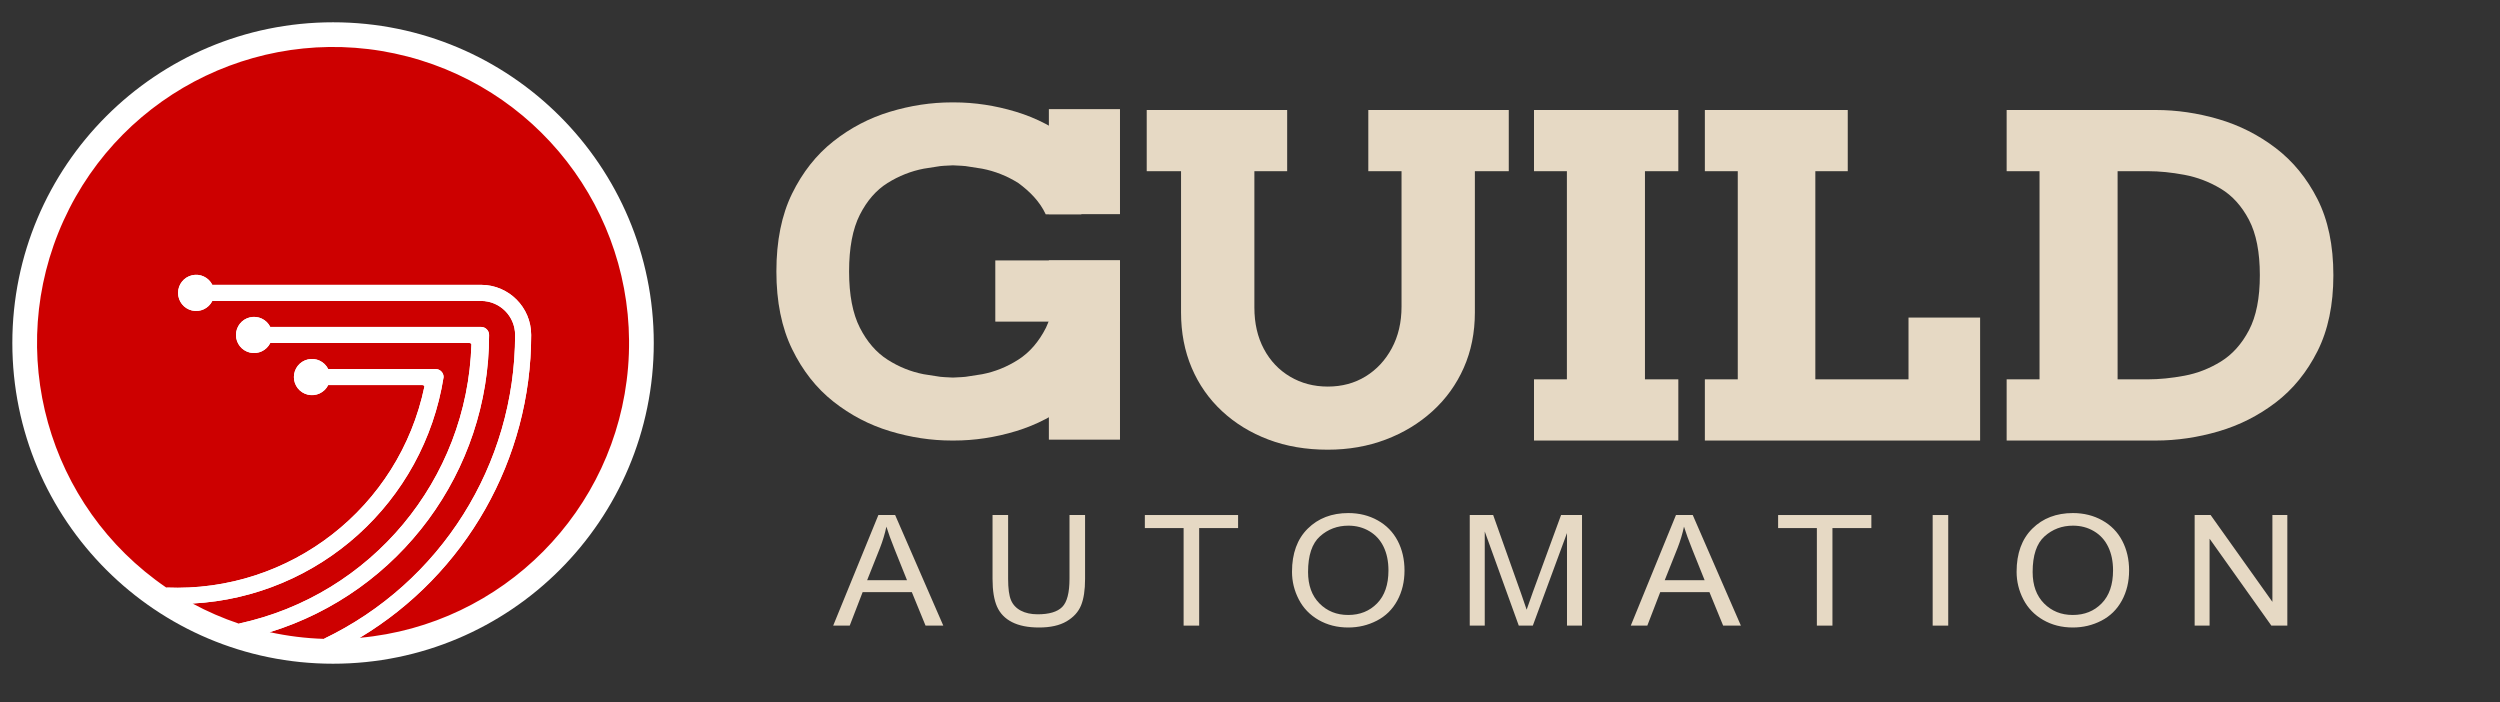 <?xml version="1.0" encoding="UTF-8"?>
<svg version="1.1" xmlns="http://www.w3.org/2000/svg" xmlns:xlink="http://www.w3.org/1999/xlink" viewBox="38, 50, 178, 50">
  <rect x="38" y="50" width="178" height="50" fill="#333333" stroke="none"/>
  <g id="Logo" transform="scale(0.82 0.82) translate(15 15)">
    <path id="border" d="M87.358,75.759 C87.358,90.724 75.226,102.856 60.261,102.856 C45.295,102.856 33.163,90.724 33.163,75.759 C33.163,60.793 45.295,48.661 60.261,48.661 C75.226,48.661 87.358,60.793 87.358,75.759 z" fill="#FFFFFF" stroke-width="1.5" stroke="#FFFFFF" />
    <path id="red_area" d="M49.778,72.105 C49.454,72.758 48.723,73.102 48.013,72.936 C47.304,72.769 46.802,72.136 46.802,71.407 C46.802,70.678 47.304,70.045 48.013,69.878 C48.723,69.712 49.454,70.056 49.778,70.709 L73.111,70.709 C75.515,70.709 77.463,72.658 77.463,75.061 C77.463,85.834 71.809,95.817 62.569,101.357 C75.015,100.234 84.85,90.322 85.876,77.868 C86.901,65.414 78.82,54.027 66.725,50.883 C54.631,47.74 42.028,53.752 36.86,65.129 C31.692,76.507 35.456,89.953 45.78,96.993 C56.519,97.444 66.005,90.054 68.196,79.531 C68.171,79.457 68.1,79.409 68.021,79.413 L59.837,79.413 C59.513,80.066 58.782,80.41 58.072,80.244 C57.362,80.077 56.86,79.444 56.86,78.715 C56.86,77.986 57.362,77.353 58.072,77.186 C58.782,77.02 59.513,77.364 59.837,78.017 L69.161,78.017 C69.546,78.017 69.859,78.329 69.859,78.715 C68.136,89.589 59.052,97.783 48.058,98.379 C49.345,99.074 50.689,99.657 52.076,100.123 C63.58,97.642 71.913,87.64 72.276,75.877 C72.251,75.803 72.18,75.755 72.102,75.759 L54.808,75.759 C54.484,76.412 53.753,76.756 53.043,76.59 C52.333,76.423 51.831,75.79 51.831,75.061 C51.831,74.332 52.333,73.699 53.043,73.532 C53.753,73.366 54.484,73.71 54.808,74.363 L73.111,74.363 C73.497,74.363 73.809,74.676 73.809,75.061 C73.809,86.909 66.087,97.373 54.766,100.866 C56.308,101.204 57.879,101.399 59.457,101.448 C69.609,96.58 76.068,86.32 76.068,75.061 C76.068,73.428 74.744,72.105 73.111,72.105 z" fill="#CD0000" stroke-linecap="round" stroke-linejoin="round" />
    <path id="trace1" d="M49.778,72.105 C49.454,72.758 48.723,73.102 48.013,72.936 C47.304,72.769 46.802,72.136 46.802,71.407 C46.802,70.678 47.304,70.045 48.013,69.878 C48.723,69.712 49.454,70.056 49.778,70.709 L73.111,70.709 C75.515,70.709 77.463,72.658 77.463,75.061 C77.463,85.834 71.809,95.817 62.569,101.357 C61.535,101.45 60.495,101.48 59.457,101.448 C69.609,96.58 76.068,86.32 76.068,75.061 C76.068,73.428 74.744,72.105 73.111,72.105 z" fill="#FFFFFF" stroke-linecap="round" stroke-linejoin="round" />
    <path id="trace2" d="M54.808,75.759 C54.484,76.412 53.753,76.756 53.043,76.59 C52.333,76.423 51.831,75.79 51.831,75.061 C51.831,74.332 52.333,73.699 53.043,73.532 C53.753,73.366 54.484,73.71 54.808,74.363 L73.111,74.363 C73.497,74.363 73.809,74.676 73.809,75.061 C73.809,86.909 66.087,97.373 54.766,100.866 C53.856,100.667 52.958,100.419 52.076,100.123 C63.58,97.642 71.913,87.64 72.276,75.877 C72.251,75.803 72.18,75.755 72.102,75.759 z" fill="#FFFFFF" stroke-linecap="round" stroke-linejoin="round" />
    <path id="trace3" d="M59.837,79.413 C59.513,80.066 58.782,80.41 58.072,80.244 C57.362,80.077 56.86,79.444 56.86,78.715 C56.86,77.986 57.362,77.353 58.072,77.186 C58.782,77.02 59.513,77.364 59.837,78.017 L69.161,78.017 C69.546,78.017 69.859,78.329 69.859,78.715 C68.136,89.589 59.052,97.783 48.058,98.379 C47.275,97.957 46.515,97.494 45.78,96.993 C56.519,97.444 66.005,90.054 68.196,79.531 C68.171,79.457 68.1,79.409 68.021,79.413 z" fill="#FFFFFF" stroke-linecap="round" stroke-linejoin="round" />
  </g>
  <g id="GUILD" fill="#E6D9C4">
    <path d="M132.535,82.018 Q130.214,82.018 128.312,81.297 Q126.41,80.577 125.007,79.273 Q123.605,77.97 122.848,76.186 Q122.09,74.402 122.09,72.241 L122.09,60.337 L127.312,60.337 L127.312,71.898 Q127.312,73.579 127.989,74.848 Q128.666,76.117 129.859,76.82 Q131.052,77.524 132.535,77.524 Q134.05,77.524 135.226,76.803 Q136.403,76.083 137.096,74.796 Q137.789,73.51 137.789,71.829 L137.789,60.337 L143.011,60.337 L143.011,72.241 Q143.011,74.402 142.221,76.186 Q141.432,77.97 139.997,79.273 Q138.563,80.577 136.661,81.297 Q134.759,82.018 132.535,82.018 z"/>
    <path d="M129.646,62.189 L129.646,57.832 L119.646,57.832 L119.646,62.189 z"/>
    <path d="M149.563,78.793 L149.563,60.337 L155.121,60.337 L155.121,78.793 z"/>
    <path d="M157.497,81.366 L157.497,77.009 L147.221,77.009 L147.221,81.366 z"/>
    <path d="M157.497,62.189 L157.497,57.832 L147.221,57.832 L147.221,62.189 z"/>
    <path d="M159.386,81.366 L159.386,77.009 L173.886,77.009 L173.886,72.611 L178.984,72.611 L178.984,81.366 z"/>
    <path d="M167.252,78.965 L167.252,60.611 L161.729,60.611 L161.729,78.965 z"/>
    <path d="M169.56,62.189 L169.56,57.832 L159.386,57.832 L159.386,62.189 z"/>
    <path d="M180.873,81.366 L180.873,77.009 L190.94,77.009 Q192.148,77.009 193.527,76.752 Q194.905,76.495 196.129,75.74 Q197.352,74.985 198.127,73.51 Q198.901,72.035 198.901,69.599 Q198.901,67.129 198.127,65.654 Q197.352,64.179 196.129,63.441 Q194.905,62.704 193.527,62.447 Q192.148,62.189 190.94,62.189 L180.873,62.189 L180.873,57.832 L191.498,57.832 Q193.728,57.832 195.958,58.484 Q198.189,59.136 200.032,60.543 Q201.875,61.949 203.006,64.179 Q204.136,66.409 204.136,69.599 Q204.136,72.755 203.006,75.002 Q201.875,77.249 200.032,78.656 Q198.189,80.062 195.958,80.714 Q193.728,81.366 191.498,81.366 z"/>
    <path d="M188.773,78.844 L188.773,60.354 L183.215,60.354 L183.215,78.844 z"/>
    <path d="M135.424,62.189 L135.424,57.832 L145.424,57.832 L145.424,62.189 z"/>
    <path d="M105.922,57.29 Q108.127,57.29 110.332,57.957 Q112.537,58.624 114.359,60.062 L114.993,60.627 L114.993,65.259 L112.456,65.259 C112.022,64.326 111.302,63.618 110.5,63.028 Q109.291,62.274 107.928,62.01 C106.357,61.775 107.052,61.836 105.848,61.772 L105.848,61.772 L105.848,61.772 C104.644,61.836 105.34,61.775 103.768,62.01 Q102.405,62.274 101.196,63.028 Q99.986,63.783 99.22,65.292 Q98.455,66.801 98.455,69.328 Q98.455,71.82 99.22,73.329 Q99.986,74.838 101.196,75.61 Q102.405,76.382 103.768,76.645 C105.34,76.88 104.644,76.819 105.848,76.883 C107.052,76.819 106.357,76.88 107.928,76.645 Q109.291,76.382 110.5,75.61 Q111.71,74.838 112.476,73.329 C112.832,72.46 112.755,72.803 112.843,72.345 L114.993,72.345 L114.993,78.028 L114.359,78.593 Q112.537,80.032 110.332,80.699 Q108.127,81.366 105.922,81.366 L105.774,81.366 Q103.569,81.366 101.364,80.699 Q99.159,80.032 97.337,78.593 Q95.515,77.154 94.397,74.855 Q93.279,72.557 93.279,69.328 Q93.279,66.064 94.397,63.783 Q95.515,61.501 97.337,60.062 Q99.159,58.624 101.364,57.957 Q103.569,57.29 105.774,57.29 L105.922,57.29 z"/>
    <path d="M112.68,57.77 L117.743,57.77 L117.743,65.247 L112.68,65.247 L112.68,57.77 z"/>
    <path d="M112.68,68.539 L117.743,68.539 L117.743,81.303 L112.68,81.303 L112.68,68.539 z"/>
    <path d="M108.866,68.542 L117.743,68.542 L117.743,72.899 L108.866,72.899 L108.866,68.542 z"/>
  </g>
  <g id="AUTOMATION" fill="#E6D9C4">
    <path d="M97.323,94.544 L100.54,86.67 L101.734,86.67 L105.162,94.544 L103.899,94.544 L102.922,92.159 L99.42,92.159 L98.5,94.544 z M99.74,91.31 L102.579,91.31 L101.705,89.13 Q101.305,88.136 101.111,87.497 Q100.951,88.254 100.66,89.001 z"/>
    <path d="M114.148,86.67 L115.257,86.67 L115.257,91.219 Q115.257,92.406 114.971,93.104 Q114.685,93.802 113.94,94.24 Q113.194,94.678 111.983,94.678 Q110.806,94.678 110.058,94.296 Q109.309,93.915 108.989,93.193 Q108.669,92.47 108.669,91.219 L108.669,86.67 L109.778,86.67 L109.778,91.213 Q109.778,92.239 109.981,92.725 Q110.183,93.212 110.678,93.475 Q111.172,93.738 111.886,93.738 Q113.109,93.738 113.629,93.217 Q114.148,92.696 114.148,91.213 z"/>
    <path d="M122.273,94.544 L122.273,87.599 L119.513,87.599 L119.513,86.67 L126.152,86.67 L126.152,87.599 L123.381,87.599 L123.381,94.544 z"/>
    <path d="M129.991,90.709 Q129.991,88.748 131.111,87.639 Q132.231,86.53 134.002,86.53 Q135.162,86.53 136.093,87.051 Q137.024,87.572 137.513,88.504 Q138.001,89.436 138.001,90.617 Q138.001,91.815 137.487,92.76 Q136.973,93.706 136.03,94.192 Q135.087,94.678 133.996,94.678 Q132.814,94.678 131.882,94.141 Q130.951,93.604 130.471,92.674 Q129.991,91.745 129.991,90.709 z M131.134,90.725 Q131.134,92.148 131.948,92.967 Q132.762,93.786 133.99,93.786 Q135.242,93.786 136.05,92.959 Q136.858,92.132 136.858,90.612 Q136.858,89.65 136.513,88.933 Q136.167,88.216 135.502,87.822 Q134.836,87.427 134.008,87.427 Q132.831,87.427 131.982,88.187 Q131.134,88.947 131.134,90.725 z"/>
    <path d="M142.646,94.544 L142.646,86.67 L144.314,86.67 L146.297,92.245 Q146.571,93.024 146.697,93.41 Q146.839,92.981 147.142,92.148 L149.148,86.67 L150.639,86.67 L150.639,94.544 L149.57,94.544 L149.57,87.953 L147.137,94.544 L146.137,94.544 L143.714,87.84 L143.714,94.544 z"/>
    <path d="M154.112,94.544 L157.329,86.67 L158.523,86.67 L161.951,94.544 L160.688,94.544 L159.711,92.159 L156.209,92.159 L155.289,94.544 z M156.529,91.31 L159.369,91.31 L158.494,89.13 Q158.095,88.136 157.9,87.497 Q157.74,88.254 157.449,89.001 z"/>
    <path d="M167.361,94.544 L167.361,87.599 L164.602,87.599 L164.602,86.67 L171.241,86.67 L171.241,87.599 L168.47,87.599 L168.47,94.544 z"/>
    <path d="M175.606,94.544 L175.606,86.67 L176.714,86.67 L176.714,94.544 z"/>
    <path d="M181.582,90.709 Q181.582,88.748 182.701,87.639 Q183.821,86.53 185.592,86.53 Q186.752,86.53 187.683,87.051 Q188.615,87.572 189.103,88.504 Q189.592,89.436 189.592,90.617 Q189.592,91.815 189.077,92.76 Q188.563,93.706 187.62,94.192 Q186.678,94.678 185.587,94.678 Q184.404,94.678 183.473,94.141 Q182.541,93.604 182.061,92.674 Q181.582,91.745 181.582,90.709 z M182.724,90.725 Q182.724,92.148 183.538,92.967 Q184.352,93.786 185.581,93.786 Q186.832,93.786 187.64,92.959 Q188.449,92.132 188.449,90.612 Q188.449,89.65 188.103,88.933 Q187.758,88.216 187.092,87.822 Q186.426,87.427 185.598,87.427 Q184.421,87.427 183.573,88.187 Q182.724,88.947 182.724,90.725 z"/>
    <path d="M194.259,94.544 L194.259,86.67 L195.396,86.67 L199.795,92.852 L199.795,86.67 L200.858,86.67 L200.858,94.544 L199.721,94.544 L195.322,88.356 L195.322,94.544 z"/>
  </g>
</svg>
